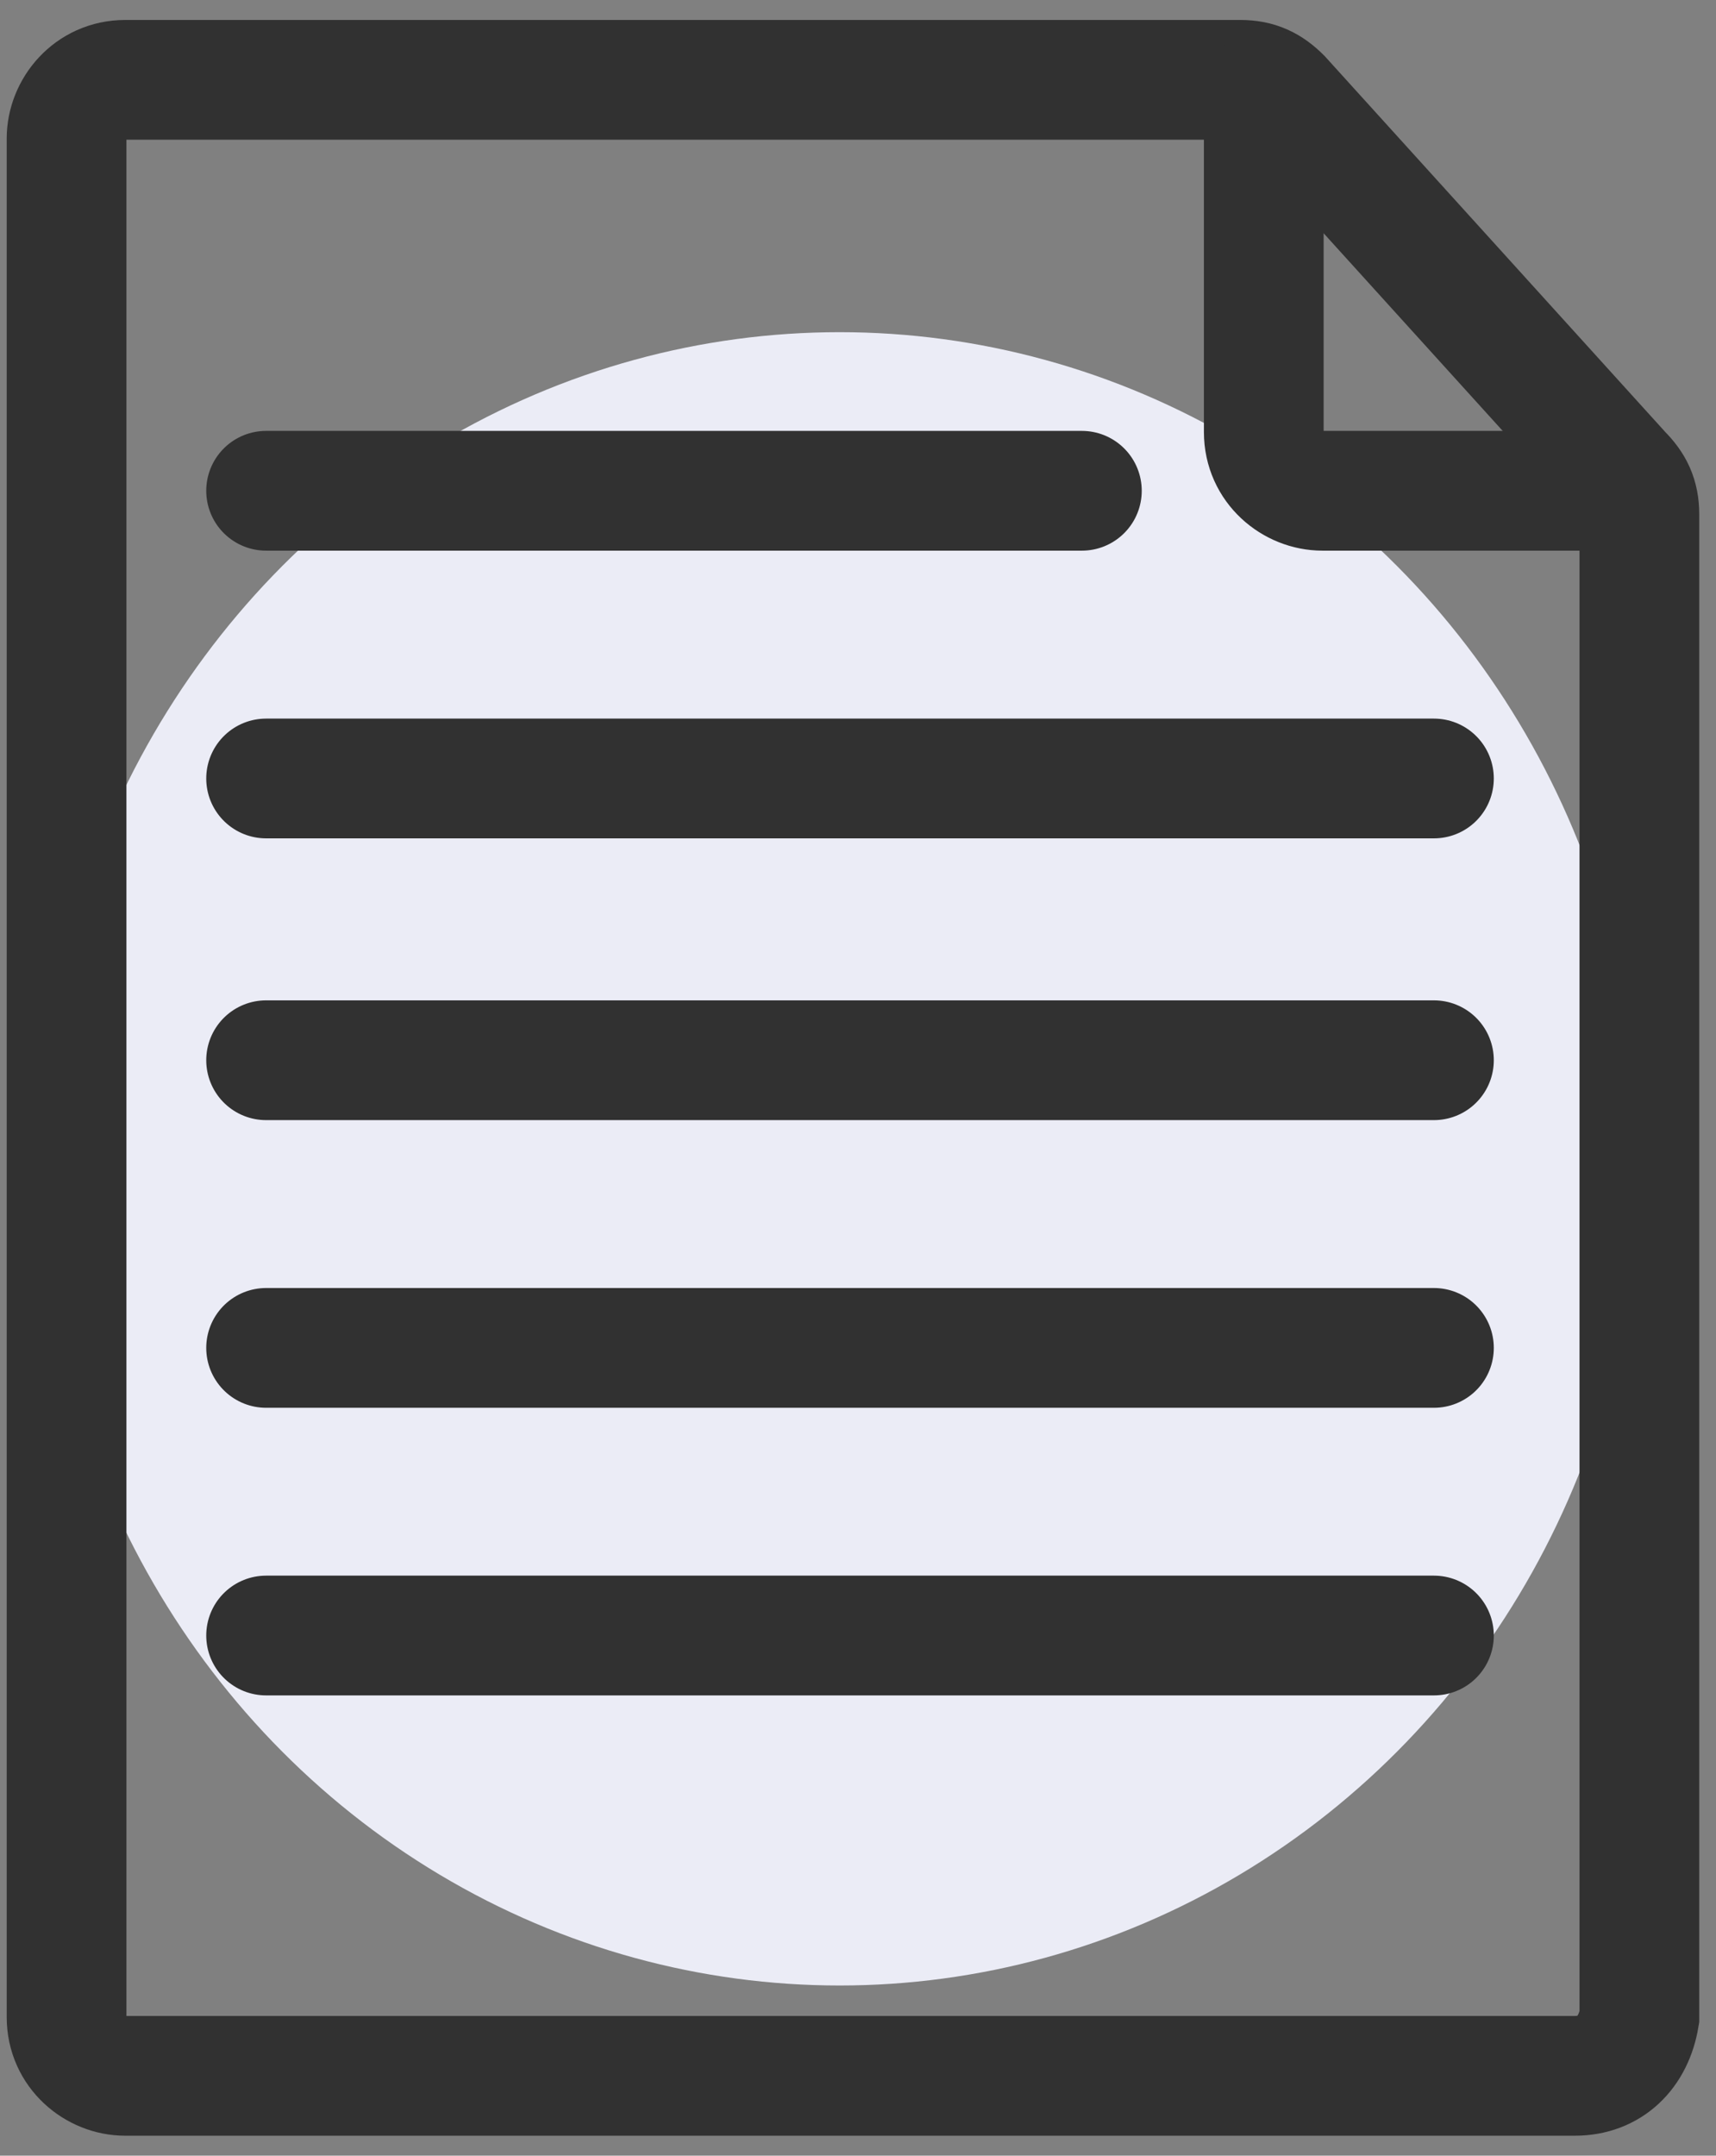 <?xml version="1.0" encoding="utf-8"?>
<svg xmlns="http://www.w3.org/2000/svg" fill="none" height="100%" overflow="visible" preserveAspectRatio="none" style="display: block;" viewBox="0 0 43 54" width="100%">
<rect x="0" y="0" width="43" height="54" fill="#808080" stroke="none"/>
<g id="Coin">
<g id="Group 24">
<ellipse cx="21.04" cy="29.029" fill="#EBECF6" id="Ellipse 172" rx="20.04" ry="20.708"/>
<g id="Group">
<path d="M39.462 52H3.139C2.403 52 1.668 51.412 1.668 50.529V3.471C1.668 2.735 2.256 2 3.139 2H31.08C31.521 2 31.815 2.147 32.109 2.441L40.639 11.853C40.933 12.147 41.08 12.441 41.08 12.882V50.529C40.933 51.412 40.344 52 39.462 52Z" id="Vector" stroke="#313131" stroke-linecap="round" stroke-miterlimit="10" stroke-width="3"/>
<path d="M40.638 12.294H33.138C32.403 12.294 31.668 11.706 31.668 10.823V2.294" id="Vector_2" stroke="#313131" stroke-linecap="round" stroke-miterlimit="10" stroke-width="3"/>
</g>
<g id="Group_2">
<path d="M6.668 12.294H27.11" id="Vector_3" stroke="#313131" stroke-linecap="round" stroke-miterlimit="10" stroke-width="3"/>
<path d="M6.668 19.501H35.932" id="Vector_4" stroke="#313131" stroke-linecap="round" stroke-miterlimit="10" stroke-width="3"/>
<path d="M6.668 26.559H35.932" id="Vector_5" stroke="#313131" stroke-linecap="round" stroke-miterlimit="10" stroke-width="3"/>
<path d="M6.668 33.765H35.932" id="Vector_6" stroke="#313131" stroke-linecap="round" stroke-miterlimit="10" stroke-width="3"/>
<path d="M6.668 40.97H35.932" id="Vector_7" stroke="#313131" stroke-linecap="round" stroke-miterlimit="10" stroke-width="3"/>
</g>
</g>
</g>
</svg>